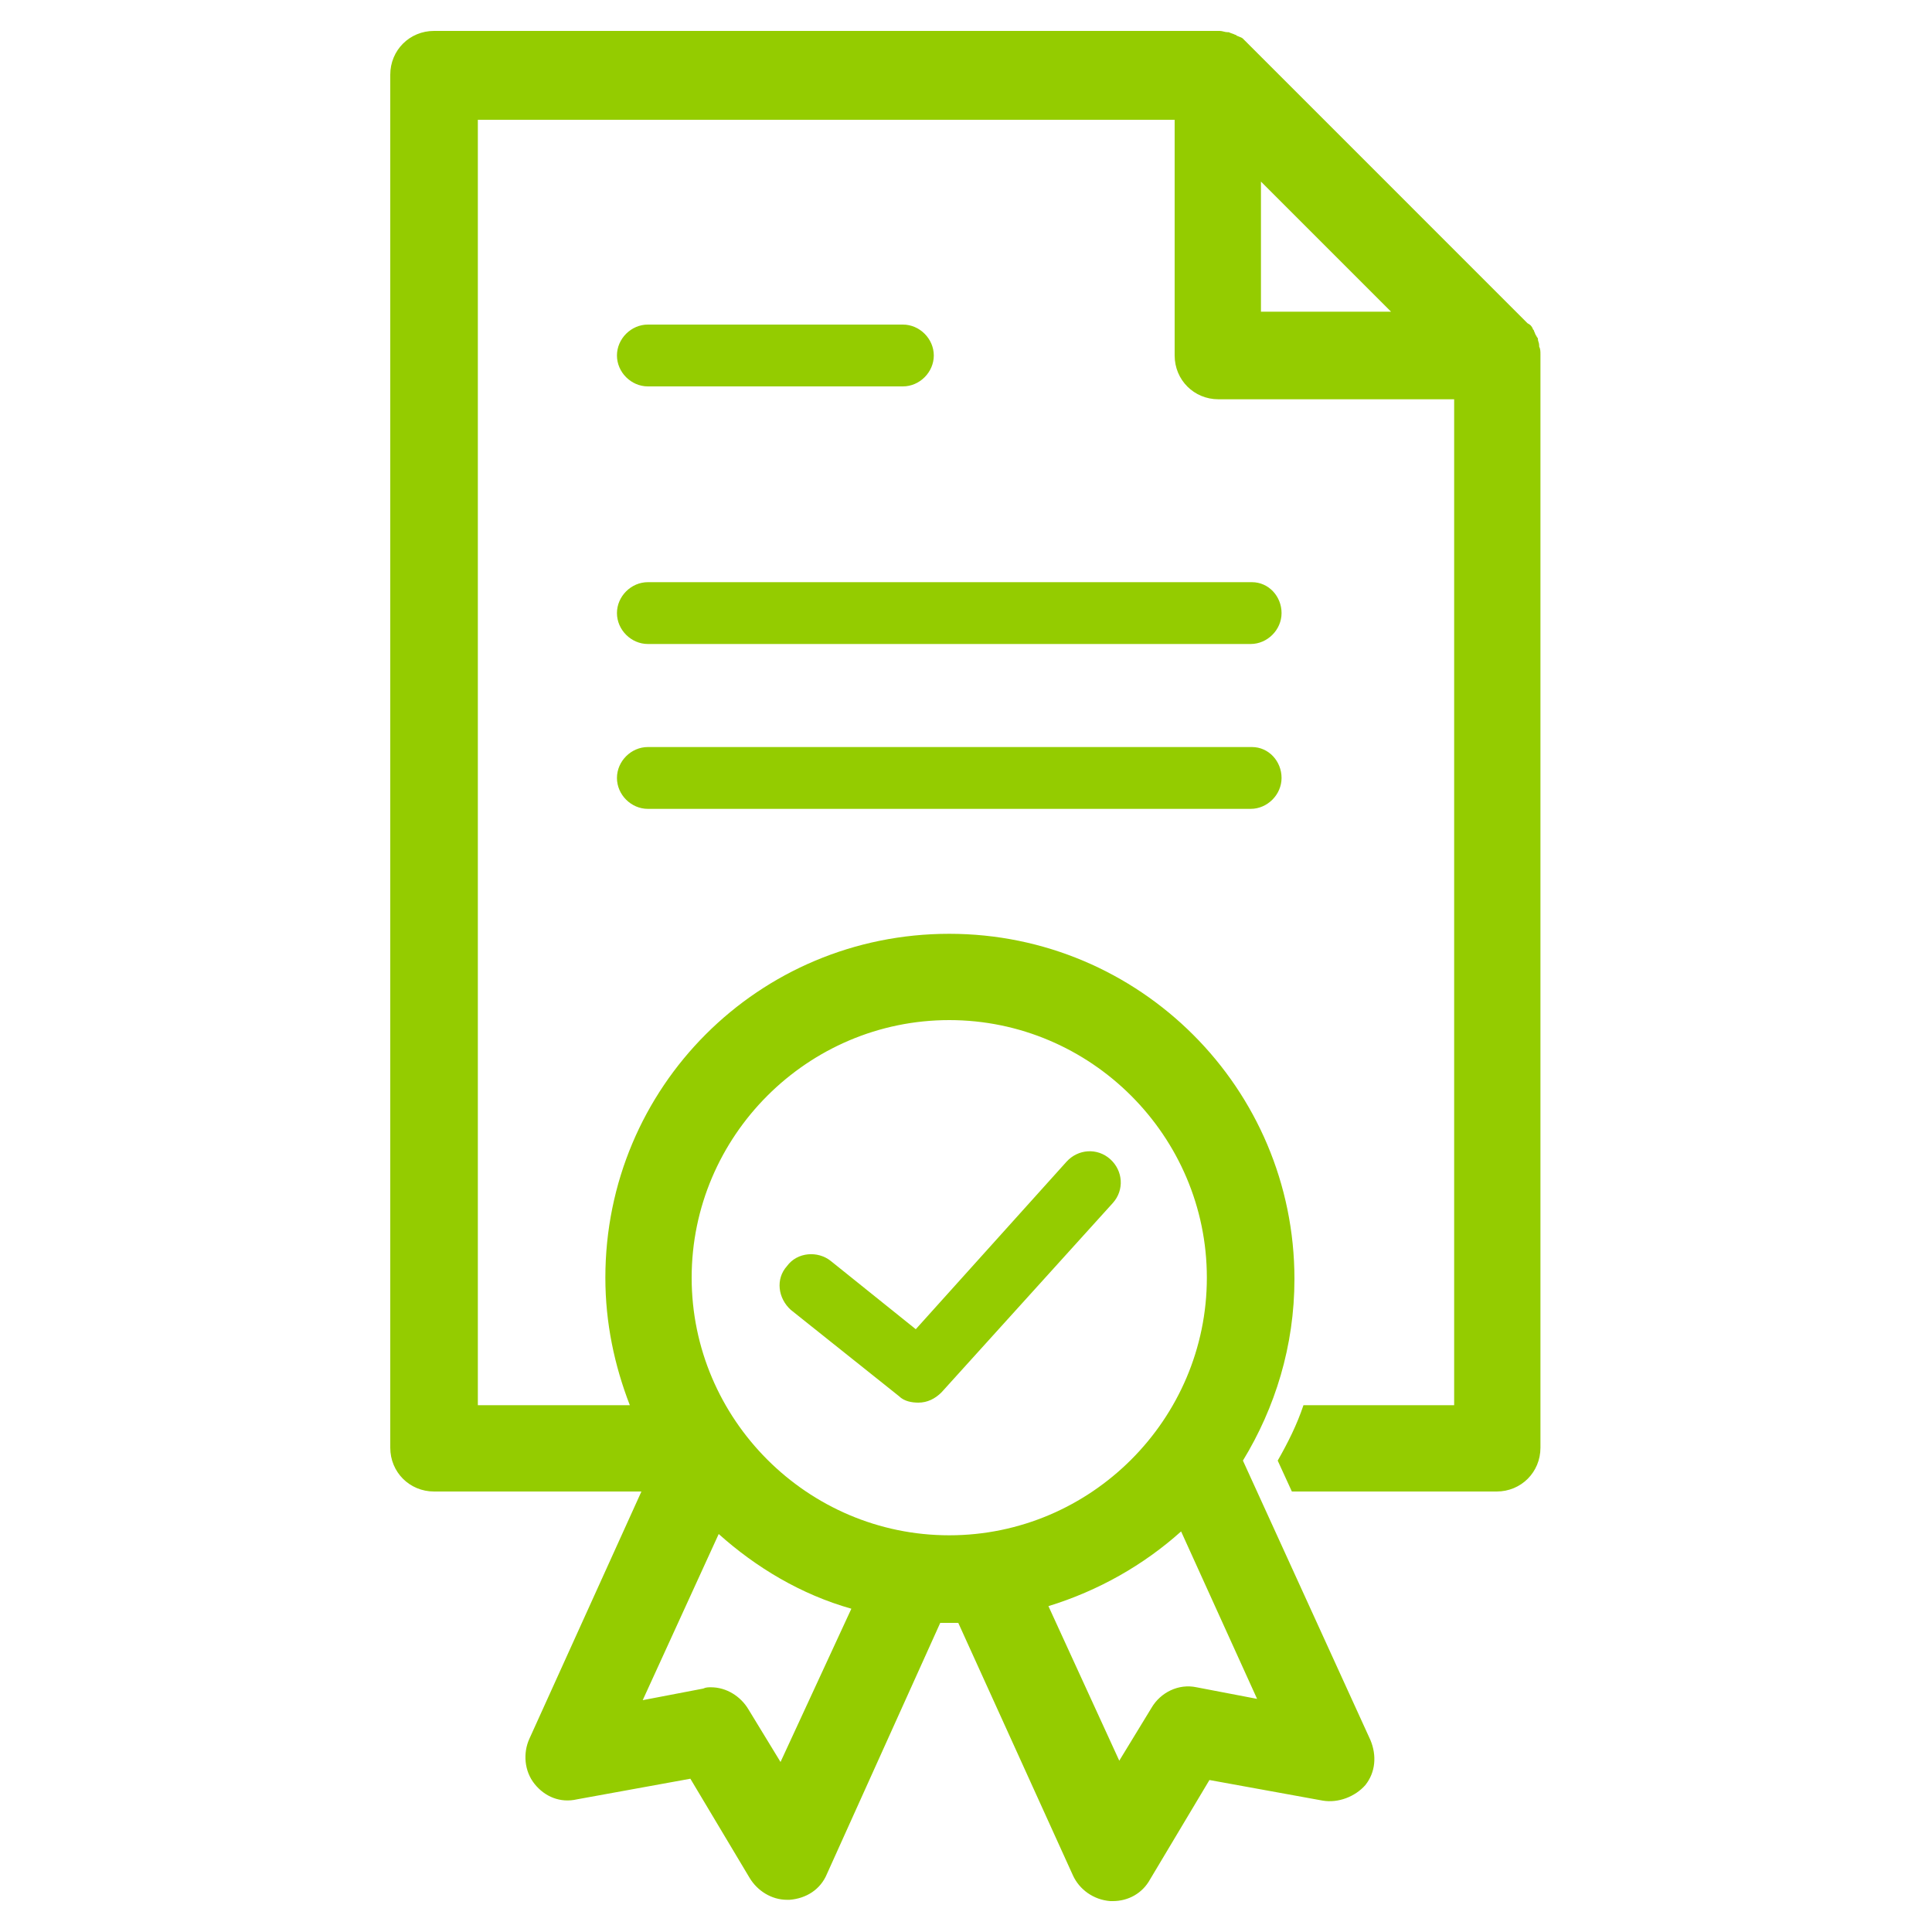 <?xml version="1.0" encoding="utf-8"?>
<!-- Generator: Adobe Illustrator 22.0.0, SVG Export Plug-In . SVG Version: 6.00 Build 0)  -->
<svg version="1.1" id="Capa_1" xmlns="http://www.w3.org/2000/svg" xmlns:xlink="http://www.w3.org/1999/xlink" x="0px" y="0px"
	 viewBox="0 0 150 150" style="enable-background:new 0 0 150 150;" xml:space="preserve">
<style type="text/css">
	.st0{fill:#94CC00;}
</style>
<g>
	<path class="st0" d="M50.3,30h19.8c1.3,0,2.4-1.1,2.4-2.4s-1.1-2.4-2.4-2.4H50.3c-1.3,0-2.4,1.1-2.4,2.4S49,30,50.3,30z"/>
	<path class="st0" d="M97.2,45.2H50.3c-1.3,0-2.4,1.1-2.4,2.4S49,50,50.3,50h46.8c1.3,0,2.4-1.1,2.4-2.4S98.5,45.2,97.2,45.2z"/>
	<path class="st0" d="M97.2,58H50.3c-1.3,0-2.4,1.1-2.4,2.4s1.1,2.4,2.4,2.4h46.8c1.3,0,2.4-1.1,2.4-2.4S98.5,58,97.2,58z"/>
	<path class="st0" d="M119.6,27.5c0-0.2,0-0.4-0.1-0.6c0,0,0-0.1,0-0.1c0-0.2-0.1-0.3-0.1-0.5c0-0.1-0.1-0.1-0.1-0.2
		c-0.1-0.1-0.1-0.2-0.2-0.4c0-0.1-0.1-0.1-0.1-0.2c-0.1-0.2-0.2-0.3-0.4-0.4c0,0,0,0,0,0L97,3.5c0,0,0,0,0,0
		c-0.1-0.1-0.3-0.3-0.4-0.4c0,0-0.1-0.1-0.1-0.1c-0.1-0.1-0.2-0.1-0.4-0.2c-0.1,0-0.1-0.1-0.2-0.1c-0.2-0.1-0.3-0.1-0.5-0.2
		c0,0,0,0-0.1,0c-0.2,0-0.4-0.1-0.6-0.1c0,0,0,0-0.1,0H33.7c-1.9,0-3.4,1.5-3.4,3.4v106.6c0,1.9,1.5,3.4,3.4,3.4h16.1L41.1,135
		c-0.5,1.1-0.4,2.5,0.4,3.5c0.8,1,2,1.5,3.3,1.2l8.8-1.6l4.6,7.7c0.6,1,1.7,1.7,2.9,1.7c0.1,0,0.1,0,0.2,0c1.3-0.1,2.4-0.8,2.9-2
		L73,126c0.2,0,0.5,0,0.7,0c0.3,0,0.5,0,0.7,0l8.9,19.6c0.5,1.1,1.6,1.9,2.9,2c0.1,0,0.1,0,0.2,0c1.2,0,2.3-0.6,2.9-1.7l4.6-7.7
		l8.8,1.6c1.2,0.2,2.5-0.3,3.3-1.2c0.8-1,0.9-2.3,0.4-3.5l-9.9-21.7c2.5-4.1,4-8.9,4-14.1c0-14.8-12-26.8-26.8-26.8S47,84.4,47,99.2
		c0,3.5,0.7,6.8,1.9,9.9H37.1V9.3h54.1v18.3c0,1.9,1.5,3.4,3.4,3.4h18.3v36.6v41.5h-11.7c-0.5,1.5-1.2,2.9-2,4.3l1.1,2.4h15.9
		c1.9,0,3.4-1.5,3.4-3.4V67.6L119.6,27.5C119.6,27.6,119.6,27.5,119.6,27.5z M60.6,136.8l-2.5-4.1c-0.6-1-1.7-1.7-2.9-1.7
		c-0.2,0-0.4,0-0.6,0.1l-4.7,0.9l5.9-12.9c2.9,2.6,6.4,4.7,10.3,5.8L60.6,136.8z M97.6,131.9l-4.7-0.9c-1.4-0.3-2.8,0.4-3.5,1.6
		l-2.5,4.1l-5.5-12c3.9-1.2,7.4-3.2,10.3-5.8L97.6,131.9z M73.7,79.2c11,0,20,9,20,20s-9,20-20,20c-11,0-20-9-20-20
		S62.7,79.2,73.7,79.2z M97.9,24.2V14.1l10.1,10.1H97.9z"/>
	<path class="st0" d="M61.4,101.7l8.4,6.7c0.4,0.4,1,0.5,1.5,0.5c0.7,0,1.3-0.3,1.8-0.8l13.3-14.7c0.9-1,0.8-2.5-0.2-3.4
		c-1-0.9-2.5-0.8-3.4,0.2l-11.7,13l-6.6-5.3c-1-0.8-2.6-0.7-3.4,0.4C60.2,99.3,60.4,100.8,61.4,101.7z"/>
</g>
</svg>
